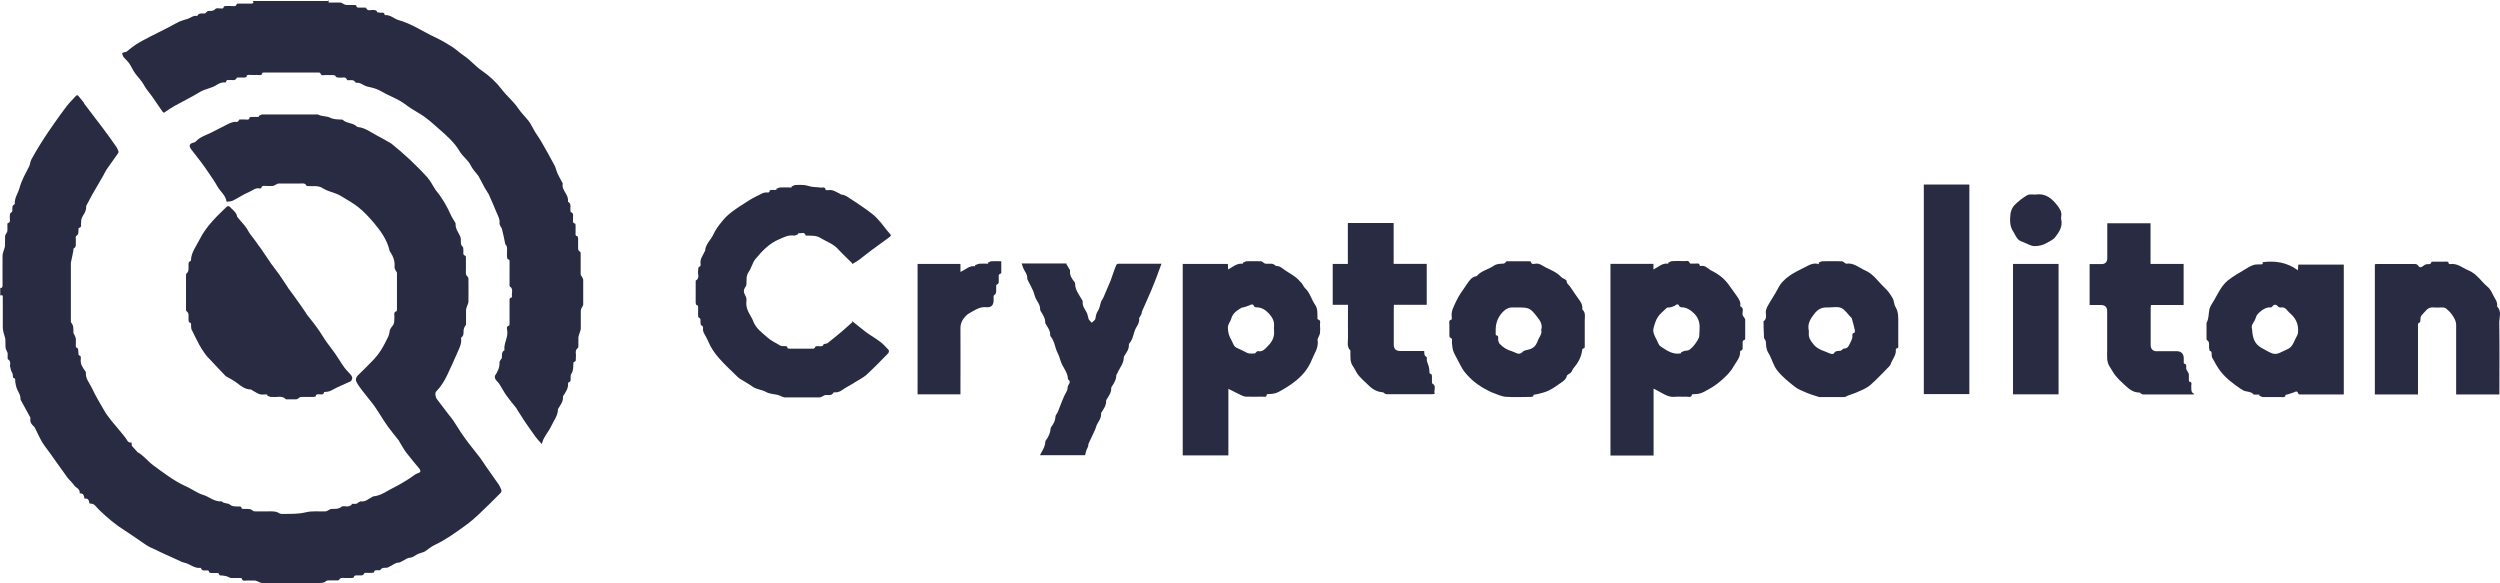 <svg width="253" height="59" viewBox="0 0 253 59" fill="none" xmlns="http://www.w3.org/2000/svg">
<path d="M0 29.155C0.283 29.168 0.258 28.96 0.258 28.791C0.258 27.817 0.245 26.843 0.258 25.869C0.258 25.636 0.373 25.402 0.438 25.168C0.464 25.077 0.502 24.986 0.502 24.895C0.502 24.558 0.502 24.22 0.515 23.895C0.515 23.791 0.605 23.688 0.657 23.584C0.695 23.519 0.747 23.441 0.747 23.363C0.76 23.168 0.747 22.973 0.747 22.778C0.747 22.713 0.747 22.61 0.773 22.597C1.133 22.493 0.966 22.207 0.991 21.986C1.017 21.791 0.94 21.571 1.197 21.467C1.236 21.454 1.236 21.337 1.249 21.259C1.262 21.038 1.197 20.791 1.468 20.675C1.494 20.675 1.506 20.623 1.494 20.584C1.468 20.012 1.828 19.558 1.97 19.038C2.189 18.22 2.614 17.506 2.987 16.766C3.026 16.688 3.026 16.584 3.051 16.493C3.09 16.363 3.129 16.22 3.193 16.103C3.476 15.597 3.76 15.103 4.069 14.61C4.326 14.194 4.597 13.779 4.867 13.376C5.086 13.052 5.305 12.74 5.524 12.428C5.936 11.857 6.335 11.272 6.773 10.714C7.069 10.337 7.403 10.013 7.725 9.662C7.751 9.636 7.867 9.636 7.893 9.662C8.086 9.883 8.279 10.117 8.459 10.35C8.498 10.402 8.511 10.493 8.562 10.545C9.18 11.35 9.798 12.155 10.403 12.961C10.867 13.571 11.305 14.194 11.742 14.818C11.858 14.973 11.936 15.168 12 15.35C12.013 15.402 11.961 15.493 11.923 15.545C11.549 16.077 11.176 16.597 10.803 17.129C10.661 17.337 10.558 17.584 10.429 17.805C10.056 18.454 9.682 19.09 9.309 19.74C9.116 20.09 8.936 20.454 8.742 20.805C8.73 20.843 8.717 20.882 8.717 20.934C8.742 21.376 8.459 21.688 8.279 22.051C8.215 22.194 8.227 22.376 8.202 22.545C8.163 22.739 8.318 22.999 7.983 23.064C7.957 23.064 7.944 23.155 7.944 23.207C7.918 23.454 8.009 23.701 7.712 23.882C7.609 23.947 7.7 24.272 7.674 24.467C7.648 24.7 7.764 24.986 7.455 25.142C7.416 25.168 7.442 25.324 7.416 25.415C7.352 25.726 7.288 26.038 7.223 26.35C7.197 26.454 7.172 26.558 7.172 26.661C7.172 28.57 7.172 30.479 7.172 32.401C7.172 32.492 7.159 32.596 7.197 32.648C7.481 32.947 7.416 33.31 7.429 33.661C7.429 33.752 7.519 33.843 7.558 33.947C7.597 34.051 7.661 34.155 7.674 34.258C7.687 34.479 7.674 34.687 7.674 34.908C7.674 35.038 7.635 35.168 7.841 35.233C7.906 35.258 7.918 35.466 7.931 35.596C7.957 35.752 7.867 35.947 8.112 36.012C8.163 36.025 8.202 36.219 8.176 36.336C8.112 36.83 8.356 37.194 8.627 37.557C8.652 37.596 8.691 37.648 8.691 37.7C8.639 38.336 9.077 38.778 9.309 39.284C9.67 40.063 10.12 40.804 10.545 41.544C10.738 41.882 10.983 42.206 11.227 42.518C11.717 43.128 12.245 43.713 12.721 44.336C12.876 44.544 12.927 44.843 13.313 44.778C13.326 44.946 13.339 45.076 13.339 45.115C13.545 45.349 13.7 45.518 13.867 45.7C13.88 45.713 13.893 45.739 13.906 45.752C14.537 46.089 14.961 46.687 15.528 47.102C16.597 47.881 17.627 48.687 18.85 49.232C19.429 49.492 19.97 49.907 20.575 50.089C21.206 50.284 21.708 50.803 22.429 50.738C22.661 50.985 23.073 50.894 23.266 51.063C23.524 51.284 23.755 51.232 24.013 51.258C24.18 51.284 24.425 51.154 24.463 51.466C24.463 51.492 24.631 51.505 24.734 51.505C25.043 51.505 25.352 51.453 25.609 51.699C25.674 51.764 25.815 51.751 25.918 51.751C26.318 51.751 26.717 51.751 27.116 51.751C27.515 51.751 27.914 51.712 28.275 51.946C28.365 52.011 28.506 52.011 28.622 52.011C29.395 51.998 30.167 52.037 30.953 51.842C31.584 51.686 32.279 51.777 32.936 51.751C33.064 51.751 33.18 51.648 33.296 51.596C33.373 51.557 33.451 51.518 33.515 51.505C33.876 51.492 34.236 51.544 34.571 51.284C34.712 51.167 35.009 51.271 35.227 51.245C35.356 51.232 35.472 51.141 35.601 51.089L35.575 50.985C35.73 50.985 35.897 50.998 36.051 50.985C36.142 50.972 36.206 50.881 36.296 50.829C36.373 50.79 36.464 50.725 36.541 50.738C36.991 50.803 37.275 50.479 37.622 50.323C37.674 50.297 37.725 50.232 37.79 50.232C38.614 50.154 39.245 49.622 39.953 49.284C40.442 49.05 40.906 48.752 41.369 48.466C41.575 48.349 41.755 48.193 41.949 48.063C42.064 47.985 42.18 47.92 42.309 47.881C42.541 47.816 42.605 47.687 42.476 47.479C42.476 47.466 42.451 47.44 42.438 47.427C42 46.894 41.536 46.362 41.124 45.816C40.854 45.466 40.648 45.063 40.416 44.687C40.391 44.648 40.378 44.609 40.352 44.57C39.978 44.102 39.592 43.635 39.245 43.154C38.923 42.713 38.639 42.245 38.343 41.778C38.15 41.492 37.983 41.206 37.777 40.934C37.403 40.453 37.017 39.986 36.644 39.505C36.438 39.232 36.232 38.96 36.077 38.661C35.961 38.427 36.013 38.193 36.219 37.986C36.773 37.453 37.313 36.921 37.841 36.362C38.369 35.804 38.755 35.155 39.09 34.466C39.232 34.181 39.399 33.921 39.425 33.57C39.425 33.375 39.579 33.155 39.708 32.999C39.966 32.7 39.888 32.362 39.914 32.025C39.914 31.83 39.811 31.583 40.133 31.492C40.159 31.492 40.172 31.349 40.172 31.285C40.172 30.064 40.172 28.843 40.172 27.622C40.172 27.532 40.069 27.454 40.03 27.363C39.991 27.259 39.914 27.142 39.927 27.038C39.978 26.454 39.811 25.947 39.476 25.48C39.451 25.441 39.438 25.402 39.425 25.363C39.167 24.233 38.498 23.337 37.777 22.48C37.313 21.947 36.824 21.415 36.27 20.973C35.742 20.545 35.137 20.233 34.558 19.869C34.391 19.766 34.223 19.675 34.043 19.61C33.592 19.428 33.09 19.324 32.691 19.064C32.215 18.74 31.712 18.869 31.223 18.831C31.146 18.831 31.03 18.831 31.017 18.792C30.85 18.467 30.567 18.584 30.309 18.571C29.614 18.571 28.918 18.571 28.21 18.571C28.094 18.571 27.979 18.662 27.863 18.714C27.785 18.753 27.695 18.805 27.618 18.818C27.373 18.831 27.129 18.818 26.871 18.818C26.704 18.818 26.498 18.74 26.446 19.025C26.446 19.051 26.356 19.09 26.305 19.077C25.854 18.96 25.545 19.298 25.184 19.441C24.618 19.675 24.103 20.038 23.549 20.311C23.369 20.402 23.137 20.376 22.931 20.415C22.828 19.727 22.275 19.376 21.991 18.843C21.708 18.337 21.36 17.857 21.039 17.376C20.833 17.064 20.614 16.766 20.395 16.467C20.047 16.012 19.7 15.571 19.352 15.116C19.081 14.766 19.159 14.532 19.597 14.428C19.661 14.415 19.751 14.389 19.79 14.337C20.24 13.844 20.871 13.675 21.438 13.389C21.837 13.194 22.236 12.987 22.635 12.779C23.06 12.571 23.472 12.285 23.987 12.337C24.077 12.337 24.167 12.22 24.232 12.091C24.425 12.091 24.618 12.091 24.811 12.091C24.979 12.091 25.21 12.194 25.262 11.883C25.262 11.857 25.39 11.831 25.468 11.831C25.712 11.831 25.957 11.831 26.202 11.831L26.176 11.74C26.305 11.688 26.433 11.584 26.549 11.584C28.365 11.584 30.18 11.584 31.996 11.584C32.073 11.584 32.163 11.571 32.215 11.597C32.575 11.805 33.039 11.727 33.373 11.896C33.798 12.104 34.184 12.078 34.596 12.104C34.622 12.104 34.648 12.104 34.661 12.104C35.06 12.519 35.73 12.402 36.129 12.818C36.154 12.844 36.18 12.857 36.219 12.857C36.94 12.922 37.493 13.376 38.099 13.688C38.562 13.922 39.013 14.194 39.476 14.454C39.515 14.48 39.554 14.493 39.592 14.519C40.906 15.584 42.154 16.727 43.275 17.986C43.596 18.35 43.803 18.805 44.073 19.207C44.099 19.246 44.112 19.285 44.15 19.311C44.768 20.051 45.232 20.882 45.631 21.765C45.747 22.025 45.914 22.259 46.056 22.506C46.081 22.545 46.107 22.584 46.107 22.623C46.069 23.142 46.391 23.519 46.584 23.947C46.622 24.038 46.635 24.129 46.635 24.233C46.648 24.493 46.584 24.765 46.828 24.973C46.893 25.038 46.88 25.194 46.893 25.311C46.931 25.519 46.764 25.791 47.112 25.895C47.15 25.895 47.15 26.051 47.15 26.142C47.15 26.544 47.15 26.947 47.15 27.337C47.15 27.57 47.086 27.83 47.343 28.012C47.408 28.064 47.408 28.233 47.408 28.35C47.408 29.077 47.421 29.791 47.408 30.518C47.408 30.7 47.292 30.869 47.24 31.051C47.202 31.155 47.163 31.272 47.163 31.389C47.163 31.869 47.163 32.337 47.163 32.817C47.163 32.921 47.047 32.999 47.009 33.103C46.97 33.194 46.931 33.285 46.918 33.388C46.893 33.661 46.97 33.96 46.687 34.155C46.661 34.168 46.648 34.233 46.661 34.272C46.725 34.7 46.558 35.077 46.391 35.453C46.017 36.297 45.644 37.154 45.245 37.986C44.961 38.57 44.614 39.142 44.15 39.609C43.996 39.765 44.06 40.18 44.215 40.388C44.627 40.921 45.026 41.466 45.438 41.998C45.566 42.167 45.708 42.323 45.837 42.505C46.12 42.934 46.391 43.375 46.674 43.804C46.944 44.193 47.215 44.583 47.498 44.946C47.858 45.414 48.245 45.868 48.592 46.336C48.798 46.609 48.978 46.92 49.184 47.206C49.596 47.791 50.008 48.362 50.408 48.946C50.549 49.141 50.652 49.362 50.742 49.596C50.768 49.673 50.73 49.816 50.665 49.881C49.931 50.621 49.184 51.362 48.425 52.076C48.013 52.466 47.588 52.829 47.137 53.154C46.133 53.881 45.116 54.621 43.983 55.154C43.635 55.323 43.326 55.582 43.004 55.803C42.927 55.855 42.837 55.881 42.747 55.907C42.554 55.985 42.335 56.024 42.167 56.128C41.936 56.271 41.742 56.426 41.433 56.453C41.189 56.465 40.97 56.673 40.725 56.777C40.596 56.842 40.468 56.933 40.352 56.933C39.978 56.933 39.734 57.219 39.425 57.336C39.335 57.374 39.245 57.452 39.154 57.452C38.923 57.478 38.665 57.401 38.498 57.673C38.472 57.725 38.318 57.712 38.227 57.712C38.086 57.725 37.893 57.647 37.854 57.907C37.854 57.946 37.712 57.972 37.635 57.972C37.442 57.972 37.249 57.972 37.056 57.972C36.991 57.972 36.888 57.972 36.876 57.998C36.734 58.336 36.451 58.206 36.219 58.232C36.064 58.245 35.858 58.167 35.807 58.426C35.807 58.452 35.678 58.478 35.614 58.491C35.356 58.491 35.099 58.491 34.841 58.491C34.648 58.491 34.429 58.439 34.313 58.686C34.288 58.738 34.159 58.738 34.081 58.738C33.824 58.738 33.566 58.738 33.309 58.738C33.219 58.738 33.09 58.738 33.026 58.79C32.755 59.037 32.434 58.998 32.112 58.998C30.258 58.998 28.39 58.998 26.537 58.998C26.369 58.998 26.202 58.881 26.021 58.816C25.944 58.79 25.867 58.751 25.79 58.751C25.506 58.751 25.236 58.751 24.953 58.751C24.773 58.751 24.528 58.855 24.463 58.53C24.463 58.504 24.335 58.491 24.258 58.491C23.961 58.491 23.678 58.504 23.382 58.491C23.227 58.478 23.086 58.361 22.944 58.322C22.815 58.284 22.661 58.271 22.532 58.245C22.39 58.219 22.197 58.31 22.159 58.063C22.159 58.024 22.043 57.998 21.979 57.985C21.773 57.985 21.567 57.985 21.36 57.985C21.283 57.985 21.154 57.933 21.154 57.894C21.142 57.686 21 57.725 20.871 57.725C20.665 57.725 20.421 57.79 20.343 57.491C20.343 57.478 20.305 57.465 20.292 57.465C19.674 57.556 19.223 57.063 18.669 56.946C18.463 56.907 18.27 56.803 18.077 56.712C17.099 56.271 16.12 55.829 15.155 55.362C14.82 55.193 14.511 54.959 14.189 54.738C13.661 54.388 13.146 54.011 12.605 53.673C11.678 53.089 10.854 52.388 10.069 51.635C9.876 51.453 9.708 51.219 9.502 51.05C9.399 50.972 9.219 50.985 9.052 50.946C9.013 50.687 8.961 50.388 8.549 50.466C8.511 50.193 8.472 49.933 8.137 49.933C8.112 49.933 8.06 49.894 8.06 49.881C8.112 49.453 7.674 49.375 7.506 49.115C7.326 48.842 7.056 48.622 6.85 48.362C6.438 47.803 6.039 47.232 5.639 46.674C5.459 46.414 5.266 46.154 5.086 45.894C4.815 45.518 4.532 45.167 4.288 44.778C4.03 44.349 3.824 43.882 3.605 43.44C3.554 43.349 3.515 43.232 3.438 43.167C3.193 42.947 3.013 42.713 3.077 42.362C3.077 42.336 3.077 42.297 3.077 42.271C2.768 41.713 2.472 41.154 2.163 40.596C2.124 40.531 2.073 40.453 2.073 40.388C2.099 39.934 1.777 39.596 1.661 39.206C1.609 39.025 1.571 38.83 1.545 38.648C1.519 38.492 1.609 38.31 1.352 38.232C1.288 38.219 1.313 37.96 1.275 37.817C1.236 37.7 1.159 37.609 1.12 37.492C1.082 37.375 1.056 37.258 1.03 37.129C0.966 36.882 1.172 36.583 0.824 36.375C0.721 36.31 0.798 35.973 0.773 35.752C0.76 35.635 0.67 35.531 0.631 35.414C0.592 35.31 0.554 35.194 0.554 35.077C0.541 34.83 0.567 34.583 0.541 34.336C0.515 34.116 0.412 33.895 0.361 33.674C0.322 33.492 0.283 33.31 0.283 33.129C0.283 32.142 0.283 31.168 0.283 30.181C0.283 30.038 0.335 29.778 0.026 29.908V29.064L0 29.155Z" fill="#292B43"/>
<path d="M33.257 0V0.26C33.669 0.26 34.056 0.247 34.455 0.26C34.584 0.26 34.699 0.377 34.815 0.429C34.905 0.468 34.995 0.506 35.073 0.506C35.304 0.506 35.549 0.506 35.781 0.506C35.91 0.506 36.077 0.468 36.09 0.688C36.09 0.727 36.206 0.766 36.27 0.766C36.463 0.766 36.657 0.766 36.85 0.766C36.914 0.766 37.03 0.766 37.03 0.779C37.197 1.208 37.545 0.961 37.815 1.013C37.957 1.039 38.111 1 38.163 1.221C38.163 1.26 38.369 1.26 38.472 1.286C38.639 1.312 38.884 1.182 38.923 1.493C38.923 1.506 38.974 1.532 39 1.532C39.515 1.493 39.875 1.896 40.313 2.026C41.678 2.403 42.837 3.221 44.099 3.805C44.678 4.078 45.232 4.402 45.76 4.74C46.172 5 46.532 5.363 46.944 5.636C47.601 6.065 48.103 6.701 48.734 7.13C49.532 7.675 50.227 8.324 50.794 9.065C51.309 9.74 51.965 10.259 52.429 10.948C52.751 11.428 53.15 11.805 53.498 12.246C53.755 12.584 53.922 12.986 54.154 13.363C54.347 13.675 54.566 13.96 54.747 14.272C55.21 15.077 55.674 15.896 56.111 16.727C56.253 16.973 56.292 17.272 56.42 17.545C56.562 17.857 56.729 18.155 56.897 18.467C56.922 18.506 56.961 18.545 56.948 18.584C56.871 18.96 57.064 19.259 57.232 19.532C57.386 19.804 57.528 20.064 57.476 20.389V20.415C57.888 20.636 57.669 21.025 57.734 21.35C57.734 21.389 57.734 21.467 57.772 21.467C58.107 21.584 57.965 21.869 57.991 22.09C58.017 22.285 57.875 22.558 58.21 22.636C58.236 22.636 58.249 22.778 58.249 22.843C58.249 23.077 58.249 23.324 58.249 23.558C58.249 23.7 58.197 23.869 58.429 23.908C58.468 23.908 58.493 24.051 58.506 24.129C58.506 24.389 58.506 24.648 58.506 24.908C58.506 25.116 58.455 25.35 58.712 25.48C58.764 25.506 58.764 25.661 58.764 25.752C58.764 26.428 58.764 27.09 58.764 27.765C58.764 27.856 58.867 27.96 58.918 28.051C58.957 28.129 59.008 28.22 59.021 28.298C59.021 29.142 59.021 29.986 59.021 30.83C59.021 30.947 58.905 31.051 58.854 31.168C58.815 31.259 58.777 31.362 58.777 31.453C58.777 32.051 58.777 32.648 58.777 33.233C58.777 33.427 58.661 33.635 58.609 33.83C58.584 33.934 58.545 34.038 58.532 34.142C58.532 34.401 58.532 34.661 58.532 34.921C58.532 35.012 58.532 35.167 58.493 35.206C58.12 35.466 58.339 35.856 58.275 36.167C58.249 36.336 58.365 36.57 58.069 36.635C58.043 36.635 58.017 36.791 58.017 36.869C58.017 37.219 58.017 37.557 57.798 37.856C57.747 37.934 57.772 38.063 57.747 38.167C57.721 38.362 57.837 38.622 57.528 38.7C57.515 38.7 57.489 38.752 57.489 38.791C57.528 39.297 57.257 39.674 57 40.063C56.974 40.102 56.974 40.141 56.974 40.193C57 40.635 56.729 40.959 56.523 41.31C56.498 41.349 56.459 41.401 56.459 41.453C56.459 42.063 56.06 42.531 55.828 43.037C55.622 43.492 55.3 43.894 55.056 44.336C54.965 44.492 54.914 44.687 54.824 44.933C54.605 44.687 54.386 44.466 54.206 44.219C53.832 43.713 53.472 43.18 53.111 42.661C52.841 42.258 52.584 41.843 52.326 41.44C52.3 41.401 52.275 41.349 52.249 41.297C51.901 40.869 51.541 40.44 51.232 39.998C50.974 39.635 50.768 39.219 50.523 38.843C50.407 38.674 50.24 38.544 50.137 38.375C50.086 38.284 50.047 38.09 50.099 38.011C50.369 37.609 50.575 37.18 50.549 36.674C50.549 36.57 50.639 36.453 50.704 36.349C50.717 36.31 50.781 36.297 50.781 36.258C50.832 35.973 50.704 35.635 51.051 35.453C50.948 34.739 51.476 34.116 51.322 33.388C51.296 33.233 51.232 33.012 51.515 32.96C51.553 32.96 51.566 32.791 51.566 32.7C51.566 31.973 51.566 31.259 51.566 30.531C51.566 30.375 51.502 30.168 51.76 30.116C51.798 30.116 51.824 29.986 51.811 29.921C51.76 29.609 51.978 29.246 51.605 28.999C51.541 28.96 51.566 28.778 51.566 28.661C51.566 27.96 51.566 27.259 51.566 26.557C51.566 26.428 51.605 26.272 51.399 26.233C51.36 26.233 51.322 26.09 51.309 26.012C51.296 25.843 51.309 25.661 51.309 25.492C51.309 25.22 51.373 24.921 51.129 24.713V24.687C51.026 24.181 50.923 23.661 50.794 23.155C50.768 23.064 50.691 22.986 50.652 22.895C50.614 22.817 50.549 22.713 50.549 22.636C50.614 22.207 50.407 21.869 50.253 21.506C50.008 20.921 49.764 20.324 49.493 19.739C49.377 19.493 49.21 19.285 49.081 19.051C48.862 18.662 48.669 18.259 48.45 17.869C48.45 17.857 48.438 17.831 48.425 17.817C48.154 17.467 47.832 17.142 47.639 16.74C47.369 16.181 46.828 15.844 46.532 15.337C45.978 14.389 45.167 13.701 44.369 12.999C43.931 12.61 43.48 12.207 43.004 11.857C42.412 11.415 41.717 11.104 41.137 10.649C40.352 10.026 39.412 9.727 38.562 9.233C38.266 9.065 37.944 8.935 37.584 8.857C37.313 8.805 36.965 8.727 36.734 8.571C36.528 8.441 36.36 8.376 36.141 8.376C36.077 8.376 35.987 8.376 35.961 8.324C35.807 8.052 35.549 8.117 35.304 8.117C35.24 8.117 35.124 8.117 35.124 8.091C34.983 7.688 34.648 7.896 34.403 7.857C34.236 7.831 34.043 7.896 33.94 7.675C33.914 7.623 33.772 7.61 33.682 7.597C33.438 7.597 33.193 7.597 32.935 7.597C32.742 7.597 32.498 7.701 32.407 7.389C32.407 7.35 32.253 7.337 32.176 7.337C30.373 7.337 28.571 7.337 26.755 7.337C26.678 7.337 26.549 7.35 26.549 7.376C26.498 7.701 26.24 7.584 26.06 7.584C25.828 7.597 25.584 7.584 25.352 7.584C25.184 7.584 24.978 7.493 24.94 7.792C24.94 7.818 24.811 7.844 24.734 7.844C24.541 7.844 24.348 7.844 24.154 7.844C24.09 7.844 23.987 7.844 23.974 7.857C23.807 8.246 23.459 8.065 23.189 8.091C23.06 8.104 22.905 8.065 22.88 8.272C22.88 8.298 22.815 8.35 22.79 8.35C22.442 8.298 22.159 8.441 21.875 8.623C21.373 8.948 20.755 8.987 20.227 9.311C19.39 9.831 18.489 10.259 17.626 10.74C17.279 10.935 16.944 11.181 16.584 11.415C16.545 11.389 16.493 11.35 16.455 11.311C16.094 10.792 15.747 10.272 15.386 9.753C15.129 9.389 14.807 9.052 14.601 8.662C14.369 8.22 14.034 7.883 13.738 7.506C13.468 7.169 13.313 6.753 13.069 6.402C12.914 6.169 12.682 6 12.515 5.779C12.425 5.675 12.386 5.519 12.36 5.389C12.36 5.35 12.566 5.298 12.669 5.26C12.708 5.247 12.759 5.26 12.798 5.234C13.146 4.974 13.468 4.688 13.815 4.467C14.24 4.195 14.704 3.974 15.154 3.727C15.772 3.402 16.416 3.104 17.034 2.779C17.408 2.584 17.781 2.364 18.154 2.182C18.425 2.065 18.708 2 18.991 1.909C19.313 1.805 19.584 1.519 19.957 1.623C20.124 1.26 20.459 1.39 20.729 1.364C20.768 1.364 20.794 1.325 20.82 1.299C20.897 1.234 20.974 1.13 21.051 1.117C21.322 1.091 21.579 1.156 21.811 0.896C21.901 0.792 22.172 0.857 22.365 0.857C22.48 0.857 22.635 0.896 22.635 0.688C22.635 0.662 22.751 0.61 22.802 0.61C23.008 0.61 23.214 0.61 23.42 0.61C23.614 0.597 23.884 0.727 23.961 0.403C23.961 0.364 24.116 0.364 24.206 0.364C24.605 0.364 25.004 0.364 25.403 0.364C25.571 0.364 25.725 0.338 25.596 0.104H33.206L33.257 0Z" fill="#292B43"/>
<path d="M86.253 26.648C85.751 26.155 85.249 25.687 84.798 25.194C84.309 24.661 83.639 24.454 83.047 24.09C82.609 23.817 82.172 23.856 81.708 23.843C81.644 23.843 81.541 23.843 81.528 23.817C81.386 23.363 81.013 23.713 80.781 23.57C80.781 23.609 80.781 23.648 80.794 23.687C80.652 23.739 80.485 23.856 80.356 23.843C79.79 23.752 79.326 24.012 78.837 24.22C77.845 24.635 77.124 25.402 76.455 26.207C76.146 26.583 76.043 27.129 75.76 27.531C75.489 27.921 75.566 28.337 75.541 28.752C75.541 28.83 75.515 28.934 75.463 28.999C75.219 29.337 75.232 29.583 75.438 29.934C75.528 30.077 75.566 30.285 75.541 30.453C75.463 31.038 75.682 31.518 75.966 31.986C76.069 32.155 76.159 32.323 76.223 32.505C76.493 33.233 77.112 33.661 77.652 34.142C78.038 34.492 78.541 34.713 78.991 34.986C79.069 35.025 79.184 35.012 79.275 35.025C79.429 35.051 79.661 34.934 79.7 35.232C79.7 35.258 79.815 35.284 79.867 35.284C80.678 35.284 81.502 35.284 82.313 35.284C82.403 35.284 82.493 35.167 82.558 35.038C82.687 35.038 82.815 35.038 82.944 35.038C83.099 35.038 83.266 35.09 83.33 34.869C83.33 34.83 83.459 34.804 83.523 34.791C83.588 34.765 83.678 34.778 83.73 34.739C84.219 34.349 84.708 33.96 85.184 33.557C85.558 33.245 85.906 32.908 86.266 32.596C86.24 32.57 86.215 32.544 86.202 32.518C86.227 32.518 86.253 32.518 86.266 32.518C86.742 32.895 87.219 33.297 87.708 33.661C88.159 33.986 88.648 34.258 89.086 34.596C89.395 34.83 89.665 35.129 89.936 35.427C89.987 35.479 89.948 35.687 89.884 35.752C89.163 36.492 88.442 37.232 87.682 37.934C87.347 38.232 86.923 38.427 86.536 38.674C86.459 38.726 86.395 38.778 86.317 38.817C85.957 39.037 85.571 39.219 85.236 39.466C84.953 39.674 84.669 39.739 84.373 39.7C84.103 40.219 83.639 39.804 83.33 40.063C83.202 40.115 83.073 40.219 82.944 40.219C81.772 40.219 80.601 40.219 79.429 40.219C79.275 40.219 79.12 40.115 78.966 40.063C78.888 40.037 78.811 39.985 78.734 39.972C78.322 39.869 77.858 39.869 77.511 39.661C77.073 39.414 76.571 39.427 76.159 39.128C75.76 38.843 75.322 38.609 74.91 38.349C74.794 38.271 74.678 38.18 74.588 38.089C73.983 37.492 73.339 36.908 72.785 36.271C72.322 35.752 71.923 35.167 71.652 34.505C71.549 34.245 71.382 33.999 71.253 33.739C71.202 33.648 71.163 33.544 71.15 33.44C71.112 33.245 71.24 33.012 70.944 32.908C70.906 32.895 70.906 32.726 70.893 32.635C70.867 32.453 70.97 32.233 70.7 32.129C70.661 32.116 70.648 31.973 70.648 31.895C70.648 31.674 70.648 31.466 70.648 31.245C70.648 31.09 70.7 30.921 70.481 30.856C70.429 30.843 70.403 30.7 70.403 30.622C70.403 29.921 70.403 29.22 70.403 28.518C70.403 28.479 70.403 28.401 70.416 28.389C70.867 28.142 70.571 27.726 70.648 27.389C70.687 27.233 70.597 27.038 70.841 26.96C70.88 26.96 70.918 26.804 70.906 26.739C70.802 26.233 71.124 25.882 71.305 25.466C71.305 25.441 71.356 25.415 71.356 25.389C71.382 24.713 71.936 24.298 72.193 23.726C72.399 23.272 72.708 22.843 73.03 22.454C73.313 22.103 73.635 21.765 73.996 21.493C74.575 21.051 75.193 20.662 75.811 20.272C76.249 19.999 76.725 19.778 77.189 19.545C77.266 19.506 77.369 19.493 77.459 19.48C77.626 19.441 77.871 19.597 77.897 19.272C77.897 19.246 78.013 19.233 78.064 19.22C78.232 19.22 78.412 19.22 78.579 19.22C78.579 19.181 78.566 19.155 78.553 19.116C78.695 19.064 78.824 18.973 78.966 18.973C79.352 18.947 79.738 18.973 80.124 18.973C80.124 18.947 80.112 18.908 80.099 18.882C80.227 18.83 80.343 18.739 80.472 18.727C80.781 18.701 81.103 18.701 81.399 18.727C81.644 18.753 81.888 18.856 82.133 18.895C82.442 18.947 82.751 18.934 83.047 18.986C83.227 19.012 83.498 18.843 83.549 19.207C83.549 19.233 83.73 19.259 83.82 19.246C84.296 19.155 84.644 19.454 85.03 19.623C85.056 19.623 85.081 19.674 85.107 19.688C85.609 19.713 85.944 20.064 86.343 20.298C86.459 20.363 86.562 20.428 86.665 20.506C87.206 20.882 87.76 21.246 88.287 21.662C88.596 21.908 88.867 22.207 89.124 22.506C89.433 22.869 89.704 23.272 90.026 23.622C90.167 23.778 90.219 23.843 90.026 23.986C89.433 24.415 88.841 24.843 88.249 25.285C87.811 25.609 87.373 25.96 86.936 26.298C86.717 26.453 86.472 26.583 86.227 26.739L86.253 26.648Z" fill="#292B43"/>
<path d="M27.013 39.921C26.91 39.921 26.794 39.908 26.691 39.921C26.228 39.999 25.906 39.687 25.532 39.505C25.481 39.479 25.429 39.414 25.378 39.414C24.799 39.414 24.399 39.077 23.974 38.752C23.64 38.492 23.241 38.297 22.867 38.077C22.867 38.077 22.841 38.077 22.841 38.064C22.211 37.401 21.567 36.726 20.936 36.051C20.846 35.947 20.768 35.83 20.691 35.726C20.511 35.453 20.318 35.181 20.163 34.882C19.893 34.376 19.636 33.856 19.391 33.35C19.339 33.246 19.339 33.116 19.339 32.999C19.326 32.856 19.404 32.674 19.146 32.622C19.108 32.622 19.095 32.453 19.082 32.363C19.043 32.064 19.198 31.726 18.876 31.492C18.811 31.454 18.824 31.285 18.824 31.181C18.824 30.103 18.824 29.025 18.824 27.947C18.824 27.856 18.824 27.713 18.876 27.674C19.133 27.467 19.069 27.194 19.082 26.934C19.082 26.739 19.017 26.506 19.288 26.415C19.314 26.415 19.326 26.363 19.326 26.337C19.352 25.519 19.867 24.908 20.202 24.233C20.859 22.909 21.927 21.895 22.983 20.883C23.022 20.844 23.202 20.87 23.241 20.909C23.511 21.233 23.923 21.454 24 21.922C24 21.947 24.026 21.973 24.052 21.999C24.412 22.454 24.863 22.869 25.12 23.376C25.339 23.791 25.674 24.103 25.919 24.493C26.06 24.714 26.241 24.921 26.395 25.142C26.717 25.61 27.026 26.077 27.348 26.545C27.348 26.558 27.361 26.584 27.374 26.597C27.67 26.999 27.979 27.389 28.262 27.791C28.571 28.233 28.867 28.688 29.163 29.142C29.163 29.142 29.163 29.168 29.176 29.168C29.459 29.545 29.743 29.921 30.013 30.311C30.335 30.752 30.644 31.207 30.953 31.661C30.992 31.713 31.017 31.778 31.056 31.83C31.417 32.298 31.79 32.739 32.125 33.22C32.459 33.674 32.73 34.168 33.065 34.635C33.348 35.038 33.67 35.414 33.94 35.817C34.249 36.259 34.52 36.739 34.841 37.181C35.022 37.427 35.254 37.648 35.459 37.882C35.614 38.051 35.717 38.233 35.588 38.453C35.562 38.505 35.524 38.57 35.472 38.596C34.854 38.882 34.223 39.129 33.644 39.453C33.399 39.596 33.168 39.661 32.91 39.661C32.871 39.661 32.794 39.674 32.794 39.687C32.743 39.999 32.498 39.895 32.318 39.908C32.176 39.908 31.983 39.843 31.957 40.103C31.957 40.129 31.816 40.167 31.738 40.167C31.314 40.167 30.876 40.167 30.451 40.167C30.361 40.167 30.271 40.271 30.18 40.323C30.116 40.362 30.039 40.414 29.974 40.414C29.678 40.414 29.369 40.414 29.073 40.414C29.035 40.414 28.97 40.414 28.945 40.414C28.545 39.986 28.043 40.233 27.58 40.167C27.502 40.167 27.425 40.181 27.361 40.167C27.245 40.129 27.142 40.077 27.039 40.025C27.039 39.986 27.039 39.947 27.039 39.921H27.013Z" fill="#292B43"/>
<path d="M119.665 26.713H124.262C124.262 26.895 124.274 27.064 124.287 27.271C124.777 27.012 125.176 26.596 125.781 26.7C125.781 26.674 125.755 26.635 125.755 26.609C125.884 26.557 126.013 26.453 126.141 26.44C126.631 26.427 127.133 26.427 127.622 26.44C127.712 26.44 127.802 26.544 127.905 26.609C127.957 26.648 128.021 26.687 128.086 26.687C128.292 26.687 128.498 26.687 128.704 26.687C128.781 26.687 128.858 26.739 128.923 26.765C129.013 26.817 129.116 26.934 129.206 26.921C129.45 26.921 129.618 27.025 129.798 27.168C130.197 27.479 130.661 27.713 131.06 28.012C131.317 28.194 131.523 28.44 131.742 28.674C131.871 28.83 131.935 29.038 132.077 29.168C132.579 29.622 132.708 30.297 133.081 30.83C133.377 31.258 133.313 31.687 133.326 32.142C133.326 32.206 133.326 32.323 133.365 32.323C133.712 32.401 133.571 32.674 133.583 32.869C133.609 33.141 133.609 33.427 133.583 33.713C133.558 33.882 133.455 34.038 133.39 34.206C133.365 34.258 133.326 34.336 133.339 34.388C133.48 35.18 133.004 35.778 132.734 36.453C132.386 37.31 131.82 37.985 131.124 38.544C130.596 38.972 130.004 39.336 129.399 39.661C129.038 39.855 128.704 39.868 128.343 39.882C128.292 39.882 128.202 39.894 128.202 39.92C128.163 40.271 127.905 40.128 127.738 40.141C127.184 40.154 126.644 40.154 126.09 40.141C125.923 40.141 125.755 40.063 125.588 39.985C125.176 39.791 124.764 39.57 124.313 39.349V46.089H119.691V26.687L119.665 26.713ZM126.991 35.778C127.133 35.648 127.223 35.518 127.287 35.531C127.777 35.648 128.034 35.297 128.317 35.011C128.729 34.596 128.987 34.115 128.935 33.505C128.923 33.336 128.923 33.154 128.935 32.986C128.974 32.479 128.729 32.077 128.42 31.739C128.086 31.375 127.674 31.09 127.133 31.103C127.056 31.103 126.94 31.064 126.914 30.999C126.798 30.687 126.605 30.83 126.425 30.908C126.232 30.986 126.038 31.051 125.845 31.103C125.781 31.128 125.691 31.103 125.626 31.154C125.189 31.414 124.751 31.687 124.609 32.232C124.532 32.544 124.274 32.765 124.262 33.141C124.262 33.622 124.377 34.025 124.609 34.401C124.777 34.7 124.841 35.089 125.214 35.232C125.446 35.323 125.665 35.44 125.884 35.544C126.051 35.622 126.219 35.739 126.386 35.765C126.605 35.804 126.837 35.765 126.991 35.765V35.778Z" fill="#292B43"/>
<path d="M167.343 39.349V46.102H162.979V26.701H167.33V27.272C167.845 27.012 168.245 26.584 168.837 26.688L168.811 26.597C168.94 26.545 169.069 26.441 169.197 26.428C169.609 26.402 170.009 26.402 170.421 26.428C170.627 26.428 170.884 26.298 171.013 26.636C171.039 26.714 171.373 26.662 171.566 26.675C171.734 26.688 171.979 26.571 172.017 26.882C172.017 26.895 172.069 26.921 172.094 26.921C172.571 26.805 172.841 27.207 173.202 27.389C173.845 27.701 174.412 28.116 174.85 28.688C175.185 29.129 175.506 29.597 175.828 30.051C176.009 30.311 176.176 30.596 176.112 30.934C176.112 30.96 176.112 30.986 176.112 30.999C176.562 31.194 176.279 31.584 176.356 31.882C176.382 31.973 176.446 32.038 176.498 32.116C176.536 32.194 176.614 32.272 176.614 32.35C176.614 32.96 176.614 33.583 176.614 34.194C176.614 34.259 176.614 34.363 176.575 34.376C176.227 34.492 176.395 34.778 176.356 34.986C176.33 35.181 176.446 35.428 176.124 35.505C176.112 35.505 176.099 35.557 176.099 35.596C176.124 36.207 175.712 36.596 175.442 37.077C175.12 37.661 174.669 38.077 174.206 38.492C173.678 38.973 173.047 39.337 172.403 39.674C172.043 39.869 171.708 39.882 171.348 39.895C171.309 39.895 171.232 39.895 171.232 39.921C171.154 40.31 170.845 40.129 170.639 40.142C170.266 40.168 169.88 40.116 169.519 40.155C168.966 40.22 168.528 39.973 168.09 39.726C167.858 39.596 167.627 39.479 167.343 39.324V39.349ZM170.137 35.739C170.137 35.713 170.124 35.687 170.112 35.661C170.24 35.609 170.356 35.544 170.485 35.505C170.639 35.467 170.845 35.492 170.961 35.402C171.193 35.233 171.399 35.012 171.566 34.778C171.734 34.532 171.953 34.246 171.966 33.973C171.978 33.363 172.12 32.739 171.76 32.129C171.502 31.674 170.82 31.116 170.292 31.103C170.124 31.103 169.97 31.103 169.906 30.895C169.893 30.843 169.738 30.778 169.7 30.804C169.403 31.025 169.082 31.129 168.721 31.129C168.682 31.129 168.631 31.194 168.592 31.233C168.309 31.519 167.974 31.765 167.768 32.09C167.562 32.415 167.446 32.804 167.343 33.181C167.215 33.661 167.498 34.064 167.691 34.467C167.794 34.661 167.858 34.921 168.026 35.038C168.657 35.453 169.288 35.934 170.124 35.752L170.137 35.739Z" fill="#292B43"/>
<path d="M237.192 39.921C235.712 39.921 234.257 39.921 232.789 39.921C232.725 39.921 232.609 39.895 232.596 39.856C232.48 39.466 232.261 39.661 232.055 39.739C231.875 39.804 231.682 39.869 231.489 39.921C231.424 39.934 231.321 39.934 231.308 39.96C231.257 40.297 230.986 40.168 230.806 40.181C230.201 40.181 229.609 40.194 229.004 40.181C228.875 40.181 228.759 40.077 228.63 40.025C228.63 39.999 228.643 39.96 228.656 39.934C228.514 39.934 228.373 39.934 228.244 39.934C228.18 39.934 228.09 39.947 228.064 39.921C227.768 39.531 227.214 39.726 226.879 39.414C226.853 39.388 226.815 39.388 226.789 39.375C226.017 38.843 225.27 38.297 224.703 37.557C224.381 37.142 224.137 36.661 223.879 36.207C223.828 36.116 223.828 35.973 223.815 35.869C223.802 35.726 223.866 35.57 223.647 35.518C223.596 35.518 223.583 35.311 223.557 35.207C223.519 34.934 223.673 34.609 223.338 34.415C223.3 34.389 223.3 34.298 223.3 34.233C223.3 33.739 223.3 33.246 223.3 32.739C223.3 32.713 223.3 32.687 223.3 32.674C223.544 32.259 223.493 31.791 223.583 31.35C223.647 30.986 223.918 30.648 224.111 30.311C224.497 29.622 224.845 28.882 225.463 28.376C225.991 27.947 226.596 27.623 227.175 27.272C227.446 27.103 227.716 26.934 228.012 26.83C228.218 26.753 228.45 26.765 228.669 26.753C228.836 26.753 229.055 26.805 228.978 26.532C230.278 26.363 231.463 26.558 232.544 27.35C232.544 27.233 232.57 27.142 232.57 27.051C232.57 26.973 232.57 26.882 232.596 26.779H237.192V39.973V39.921ZM227.896 33.194C227.948 33.973 228.051 34.583 228.579 35.012C228.836 35.22 229.145 35.35 229.429 35.518C229.609 35.622 229.802 35.713 229.995 35.778C230.471 35.921 230.845 35.622 231.244 35.453C231.476 35.35 231.72 35.246 231.875 35.064C232.068 34.83 232.184 34.531 232.313 34.259C232.403 34.077 232.532 33.882 232.557 33.687C232.635 32.96 232.416 32.311 231.862 31.804C231.733 31.687 231.592 31.558 231.476 31.415C231.296 31.181 231.102 31.064 230.793 31.116C230.703 31.129 230.574 31.077 230.523 30.999C230.343 30.791 230.15 30.778 229.969 30.999C229.931 31.038 229.866 31.116 229.828 31.116C229.48 31.064 229.197 31.207 228.926 31.389C228.759 31.506 228.592 31.648 228.463 31.804C228.36 31.921 228.308 32.077 228.257 32.233C228.128 32.609 227.78 32.908 227.896 33.22V33.194Z" fill="#292B43"/>
<path d="M152.523 26.441C153.206 26.441 153.978 26.441 154.751 26.441C154.815 26.441 154.918 26.467 154.931 26.48C154.969 26.791 155.214 26.713 155.369 26.688C155.793 26.61 156.09 26.895 156.424 27.064C156.978 27.337 157.557 27.558 157.995 28.038C158.085 28.142 158.253 28.181 158.381 28.272C158.446 28.311 158.549 28.389 158.549 28.441C158.536 28.7 158.742 28.804 158.871 28.973C159.218 29.467 159.54 29.986 159.901 30.466C160.081 30.713 160.145 30.96 160.133 31.246C160.133 31.272 160.133 31.324 160.145 31.337C160.493 31.648 160.377 32.051 160.377 32.428C160.377 33.259 160.377 34.09 160.377 34.921C160.377 35.051 160.429 35.246 160.197 35.272C160.171 35.272 160.133 35.349 160.12 35.388C160.042 36.142 159.682 36.752 159.206 37.31C159.128 37.401 159.102 37.544 159.025 37.648C158.961 37.726 158.871 37.778 158.781 37.843C158.716 37.895 158.6 37.947 158.575 38.012C158.484 38.401 158.188 38.596 157.892 38.791C157.506 39.064 157.107 39.349 156.682 39.544C156.309 39.726 155.884 39.804 155.472 39.908C155.343 39.947 155.188 39.869 155.163 40.09C155.163 40.129 155.021 40.167 154.944 40.167C154.081 40.167 153.218 40.219 152.369 40.154C151.905 40.115 151.467 39.882 151.017 39.726C150.836 39.661 150.669 39.57 150.502 39.479C149.613 39.025 148.841 38.427 148.223 37.648C147.914 37.258 147.708 36.778 147.463 36.324C147.309 36.051 147.154 35.765 147.051 35.466C146.974 35.233 146.974 34.96 146.935 34.713C146.909 34.518 147.064 34.246 146.729 34.155C146.69 34.155 146.69 33.999 146.678 33.908C146.678 33.557 146.678 33.194 146.678 32.843C146.678 32.661 146.575 32.414 146.884 32.35C146.909 32.35 146.935 32.194 146.922 32.116C146.819 31.518 147.115 31.038 147.347 30.518C147.643 29.869 148.068 29.324 148.454 28.752C148.686 28.402 148.931 28.025 149.407 27.947C149.433 27.947 149.472 27.921 149.484 27.895C149.935 27.389 150.618 27.272 151.145 26.908C151.48 26.674 151.815 26.701 152.175 26.674C152.266 26.674 152.343 26.545 152.484 26.428L152.523 26.441ZM155.987 33.324C156.115 32.856 155.871 32.467 155.626 32.155C154.828 31.116 154.763 31.116 153.45 31.116C153.347 31.116 153.231 31.116 153.128 31.116C152.69 31.077 152.33 31.311 152.072 31.583C151.635 32.038 151.39 32.609 151.364 33.259C151.364 33.414 151.364 33.583 151.364 33.739C151.364 33.804 151.364 33.921 151.39 33.921C151.751 33.986 151.57 34.259 151.622 34.453C151.648 34.57 151.686 34.7 151.763 34.791C152.124 35.181 152.562 35.427 153.064 35.57C153.424 35.674 153.733 36.025 154.133 35.57C154.261 35.427 154.635 35.427 154.905 35.31C155.201 35.181 155.369 35.025 155.497 34.765C155.549 34.674 155.6 34.583 155.626 34.479C155.755 34.103 156.103 33.804 155.961 33.349L155.987 33.324Z" fill="#292B43"/>
<path d="M184.03 26.596C184.159 26.544 184.275 26.453 184.403 26.44C185.073 26.427 185.73 26.427 186.399 26.44C186.489 26.44 186.592 26.544 186.682 26.596C186.734 26.622 186.785 26.687 186.824 26.687C187.584 26.557 188.124 27.09 188.742 27.362C189.605 27.726 190.094 28.544 190.751 29.142C191.06 29.427 191.318 29.804 191.536 30.18C191.691 30.44 191.665 30.804 191.82 31.051C192.154 31.596 192.103 32.18 192.103 32.765C192.103 33.466 192.103 34.167 192.103 34.869C192.103 35.025 192.18 35.232 191.91 35.271C191.884 35.271 191.845 35.336 191.858 35.375C191.923 35.972 191.472 36.375 191.318 36.895C191.292 36.959 191.24 37.024 191.189 37.076C190.558 37.713 189.94 38.388 189.27 38.972C188.923 39.271 188.459 39.453 188.034 39.648C187.712 39.803 187.378 39.894 187.03 40.024C186.901 40.076 186.772 40.18 186.644 40.18C185.833 40.193 185.034 40.18 184.223 40.18C184.185 40.18 184.133 40.18 184.094 40.18C183.657 40.037 183.206 39.907 182.781 39.726C182.382 39.557 181.957 39.401 181.622 39.128C180.991 38.635 180.348 38.115 179.858 37.492C179.446 36.972 179.305 36.258 178.944 35.687C178.712 35.31 178.738 34.947 178.7 34.557C178.7 34.427 178.519 34.297 178.519 34.167C178.481 33.622 178.481 33.077 178.468 32.518C178.906 32.219 178.622 31.739 178.725 31.362C178.79 31.128 178.918 30.921 179.034 30.713C179.318 30.22 179.639 29.752 179.897 29.259C180.463 28.09 181.558 27.596 182.614 27.064C183.064 26.843 183.515 26.531 184.082 26.739C184.082 26.7 184.056 26.648 184.043 26.609L184.03 26.596ZM186.348 35.453C186.438 35.388 186.541 35.271 186.631 35.271C186.953 35.271 187.082 35.05 187.185 34.817C187.313 34.518 187.519 34.245 187.455 33.882C187.455 33.83 187.494 33.739 187.532 33.726C187.764 33.687 187.725 33.505 187.7 33.375C187.622 32.986 187.506 32.609 187.403 32.219C187.403 32.167 187.339 32.142 187.3 32.102C186.978 31.778 186.721 31.336 186.335 31.168C185.948 30.999 185.446 31.116 184.996 31.116C184.944 31.116 184.893 31.116 184.828 31.116C184.339 31.103 183.94 31.336 183.657 31.7C183.245 32.206 182.884 32.752 183.051 33.466C183.064 33.544 183.051 33.635 183.051 33.726C183.013 34.18 183.257 34.518 183.515 34.83C183.94 35.388 184.635 35.518 185.24 35.791C185.33 35.83 185.549 35.83 185.575 35.778C185.768 35.414 186.103 35.57 186.348 35.466V35.453Z" fill="#292B43"/>
<path d="M107.91 26.713C108.052 26.947 108.155 27.129 108.258 27.297C108.283 27.336 108.296 27.375 108.283 27.414C108.245 27.882 108.489 28.233 108.76 28.57C108.785 28.596 108.798 28.648 108.798 28.687C108.798 29.362 109.223 29.843 109.519 30.375C109.545 30.414 109.571 30.479 109.571 30.531C109.519 30.986 109.816 31.31 109.996 31.674C110.047 31.778 110.06 31.895 110.099 32.012C110.125 32.129 110.137 32.245 110.202 32.349C110.279 32.466 110.395 32.557 110.485 32.661C110.614 32.518 110.833 32.401 110.858 32.245C110.897 31.947 110.949 31.687 111.129 31.427C111.296 31.168 111.322 30.83 111.425 30.544C111.476 30.401 111.592 30.271 111.657 30.128C111.914 29.544 112.159 28.973 112.403 28.375C112.506 28.103 112.597 27.83 112.687 27.557C112.777 27.297 112.867 27.038 112.983 26.791C113.009 26.739 113.099 26.687 113.163 26.687C114.618 26.687 116.086 26.687 117.541 26.687C117.373 27.142 117.219 27.583 117.052 28.025C116.884 28.466 116.704 28.908 116.524 29.349C116.228 30.051 115.906 30.752 115.597 31.453C115.545 31.557 115.558 31.687 115.506 31.791C115.468 31.895 115.391 31.999 115.339 32.102C115.313 32.141 115.262 32.167 115.275 32.193C115.339 32.544 115.172 32.843 115.004 33.115C114.682 33.622 114.721 34.284 114.296 34.739C114.258 34.778 114.245 34.843 114.245 34.882C114.27 35.336 114 35.674 113.781 36.024C113.755 36.063 113.73 36.128 113.73 36.167C113.73 36.791 113.292 37.245 113.073 37.778C113.047 37.843 112.97 37.907 112.97 37.972C112.97 38.44 112.725 38.791 112.494 39.154C112.468 39.193 112.455 39.232 112.455 39.271C112.481 39.726 112.21 40.063 111.991 40.427C111.966 40.466 111.927 40.531 111.94 40.57C111.966 41.024 111.695 41.362 111.476 41.725C111.451 41.764 111.412 41.829 111.425 41.868C111.464 42.323 111.167 42.648 110.987 43.011C110.923 43.154 110.897 43.323 110.833 43.466C110.627 43.933 110.395 44.388 110.176 44.855C110.125 44.959 110.15 45.089 110.112 45.193C110.073 45.323 109.983 45.44 109.944 45.569C109.893 45.725 109.854 45.881 109.816 46.063H105.245C105.335 45.894 105.425 45.738 105.502 45.583C105.657 45.31 105.773 45.037 105.785 44.712C105.785 44.569 105.94 44.453 106.017 44.31C106.159 44.024 106.3 43.751 106.313 43.414C106.313 43.258 106.468 43.102 106.558 42.946C106.725 42.7 106.79 42.44 106.816 42.141C106.828 41.985 106.983 41.855 107.047 41.7C107.343 40.972 107.588 40.206 107.987 39.518C108.064 39.375 108.013 39.167 108.09 39.024C108.232 38.791 108.386 38.596 108.077 38.388C108.077 37.713 107.588 37.219 107.369 36.635C107.253 36.336 107.189 35.998 107.034 35.726C106.751 35.193 106.738 34.531 106.326 34.05C106.288 34.011 106.275 33.947 106.275 33.895C106.3 33.453 106.03 33.141 105.837 32.804C105.811 32.752 105.773 32.687 105.773 32.622C105.785 32.18 105.528 31.843 105.322 31.492C105.296 31.44 105.258 31.375 105.258 31.31C105.283 30.869 105 30.57 104.82 30.206C104.704 29.947 104.652 29.661 104.537 29.401C104.382 29.051 104.189 28.713 104.022 28.375C103.996 28.323 103.957 28.245 103.957 28.194C103.996 27.765 103.687 27.466 103.545 27.116C103.494 26.973 103.455 26.83 103.391 26.661H107.949L107.91 26.713Z" fill="#292B43"/>
<path d="M248.562 39.895C248.562 39.401 248.562 38.921 248.562 38.453C248.562 36.609 248.562 34.765 248.562 32.908C248.562 32.467 248.344 32.142 248.125 31.817C247.97 31.597 247.751 31.402 247.545 31.22C247.468 31.155 247.339 31.116 247.236 31.116C246.927 31.103 246.605 31.142 246.296 31.116C245.936 31.077 245.678 31.207 245.459 31.48C245.344 31.622 245.202 31.739 245.086 31.882C245.022 31.96 244.97 32.064 244.957 32.155C244.932 32.363 245.022 32.609 244.726 32.726C244.687 32.739 244.7 32.921 244.7 33.038C244.7 35.207 244.7 37.376 244.7 39.544C244.7 41.713 244.7 39.778 244.7 39.921H240.335V26.74C240.412 26.74 240.489 26.714 240.58 26.714C241.816 26.714 243.052 26.714 244.288 26.714C244.468 26.714 244.623 26.714 244.751 26.921C244.854 27.103 245.06 27.064 245.215 26.921C245.305 26.843 245.434 26.766 245.55 26.74C245.73 26.688 245.987 26.843 246.052 26.519C246.052 26.493 246.193 26.48 246.258 26.48C246.644 26.48 247.03 26.48 247.417 26.48C247.571 26.48 247.777 26.415 247.816 26.675C247.816 26.701 247.906 26.74 247.944 26.727C248.691 26.61 249.219 27.129 249.837 27.376C250.661 27.714 251.099 28.493 251.743 29.025C252.09 29.311 252.219 29.727 252.425 30.09C252.592 30.376 252.773 30.648 252.695 30.999C253.21 31.506 252.914 32.142 252.927 32.7C252.966 35.038 252.94 37.363 252.94 39.7C252.94 39.765 252.94 39.83 252.94 39.921H248.562V39.895Z" fill="#292B43"/>
<path d="M136.403 30.843H134.871V26.713H136.403V22.57H141.038V26.7H144.386V30.843H141.064C141.064 30.973 141.051 31.064 141.051 31.154C141.051 32.401 141.051 33.635 141.051 34.882C141.051 35.297 141.257 35.518 141.682 35.518C142.39 35.518 143.099 35.518 143.807 35.518H144.129C144.154 35.752 144.09 35.985 144.36 36.115C144.438 36.154 144.36 36.427 144.412 36.57C144.45 36.739 144.541 36.894 144.579 37.05C144.618 37.193 144.644 37.349 144.656 37.505C144.669 37.648 144.605 37.816 144.837 37.855C144.875 37.855 144.914 37.998 144.914 38.076C144.914 38.258 144.914 38.44 144.914 38.622C144.914 38.687 144.914 38.791 144.94 38.803C145.442 39.076 145.043 39.518 145.197 39.868C145.069 39.868 144.978 39.894 144.901 39.894C143.382 39.894 141.85 39.894 140.33 39.894C140.202 39.894 140.086 39.803 139.97 39.7C139.378 39.674 138.901 39.401 138.489 38.985C138.154 38.661 137.794 38.349 137.485 37.985C137.253 37.713 137.124 37.349 136.918 37.063C136.596 36.609 136.674 36.115 136.661 35.609C136.661 35.557 136.674 35.479 136.648 35.453C136.287 35.102 136.416 34.648 136.416 34.219C136.403 33.102 136.416 31.973 136.416 30.804L136.403 30.843Z" fill="#292B43"/>
<path d="M221.974 39.908C221.897 39.908 221.807 39.921 221.73 39.921C220.12 39.921 218.511 39.921 216.901 39.921C216.772 39.921 216.657 39.817 216.541 39.726C215.923 39.739 215.485 39.401 215.06 38.999C214.725 38.687 214.391 38.388 214.107 38.038C213.875 37.765 213.721 37.427 213.515 37.129C213.167 36.622 213.245 36.051 213.245 35.492C213.245 34.155 213.245 32.817 213.245 31.48C213.245 31.09 213.026 30.869 212.639 30.869C212.253 30.869 211.867 30.869 211.468 30.869V26.726C211.88 26.726 212.279 26.726 212.691 26.726C213.039 26.726 213.257 26.506 213.257 26.142C213.257 25.09 213.257 24.025 213.257 22.973V22.597H217.635V26.713H220.983V30.869H217.674C217.674 30.986 217.648 31.077 217.648 31.168C217.648 32.414 217.648 33.674 217.648 34.921C217.648 35.31 217.867 35.544 218.253 35.544C218.936 35.544 219.631 35.544 220.313 35.544C220.738 35.544 220.983 35.804 220.996 36.233C220.996 36.375 220.996 36.518 220.996 36.648C220.996 36.7 220.996 36.791 221.021 36.791C221.382 36.869 221.189 37.155 221.253 37.349C221.279 37.44 221.343 37.531 221.395 37.622C221.433 37.7 221.498 37.778 221.511 37.856C221.524 38.051 221.511 38.245 221.511 38.44C221.511 38.505 221.524 38.609 221.549 38.622C221.897 38.661 221.742 38.921 221.755 39.102C221.781 39.388 221.678 39.7 222.064 39.869C222.039 39.895 222.013 39.921 221.987 39.934L221.974 39.908Z" fill="#292B43"/>
<path d="M194.69 18.675H199.3V39.882H194.69V18.675Z" fill="#292B43"/>
<path d="M97.21 39.907H92.858V26.713H97.198V27.518C97.713 27.297 98.099 26.843 98.691 26.947L98.665 26.843C98.82 26.791 98.974 26.7 99.142 26.687C99.425 26.661 99.721 26.687 100.004 26.687C100.004 26.648 99.991 26.622 99.979 26.583C100.107 26.531 100.223 26.44 100.352 26.44C100.674 26.414 100.996 26.44 101.33 26.44C101.33 26.83 101.33 27.194 101.33 27.557C101.33 27.596 101.33 27.674 101.292 27.674C100.944 27.765 101.112 28.051 101.073 28.258C101.047 28.466 101.163 28.713 100.841 28.817C100.803 28.817 100.828 29.012 100.815 29.128C100.79 29.388 100.906 29.674 100.597 29.882C100.519 29.934 100.558 30.18 100.558 30.349C100.558 30.882 100.326 31.141 99.798 31.089C99.27 31.038 98.858 31.258 98.433 31.505C98.202 31.648 97.931 31.765 97.751 31.959C97.416 32.31 97.185 32.713 97.198 33.232C97.21 35.323 97.198 37.427 97.198 39.518V39.894L97.21 39.907Z" fill="#292B43"/>
<path d="M203.717 26.713C203.794 26.713 203.858 26.713 203.923 26.713C205.378 26.713 206.846 26.713 208.326 26.713V39.907H203.717V26.713Z" fill="#292B43"/>
<path d="M206.034 19.688C207.026 19.532 207.682 20.116 208.223 20.817C208.442 21.103 208.687 21.467 208.596 21.908C208.571 21.999 208.571 22.103 208.596 22.194C208.764 22.934 208.378 23.506 207.965 24.025C207.772 24.272 207.438 24.402 207.167 24.57C206.794 24.791 206.395 24.895 205.944 24.908C205.493 24.908 205.172 24.661 204.785 24.518C204.592 24.441 204.36 24.363 204.232 24.22C204.026 23.999 203.91 23.7 203.742 23.441C203.369 22.882 203.395 22.259 203.459 21.648C203.498 21.337 203.652 20.986 203.858 20.765C204.244 20.376 204.682 20.025 205.159 19.752C205.39 19.623 205.738 19.701 206.047 19.688H206.034Z" fill="#292B43"/>
</svg>
